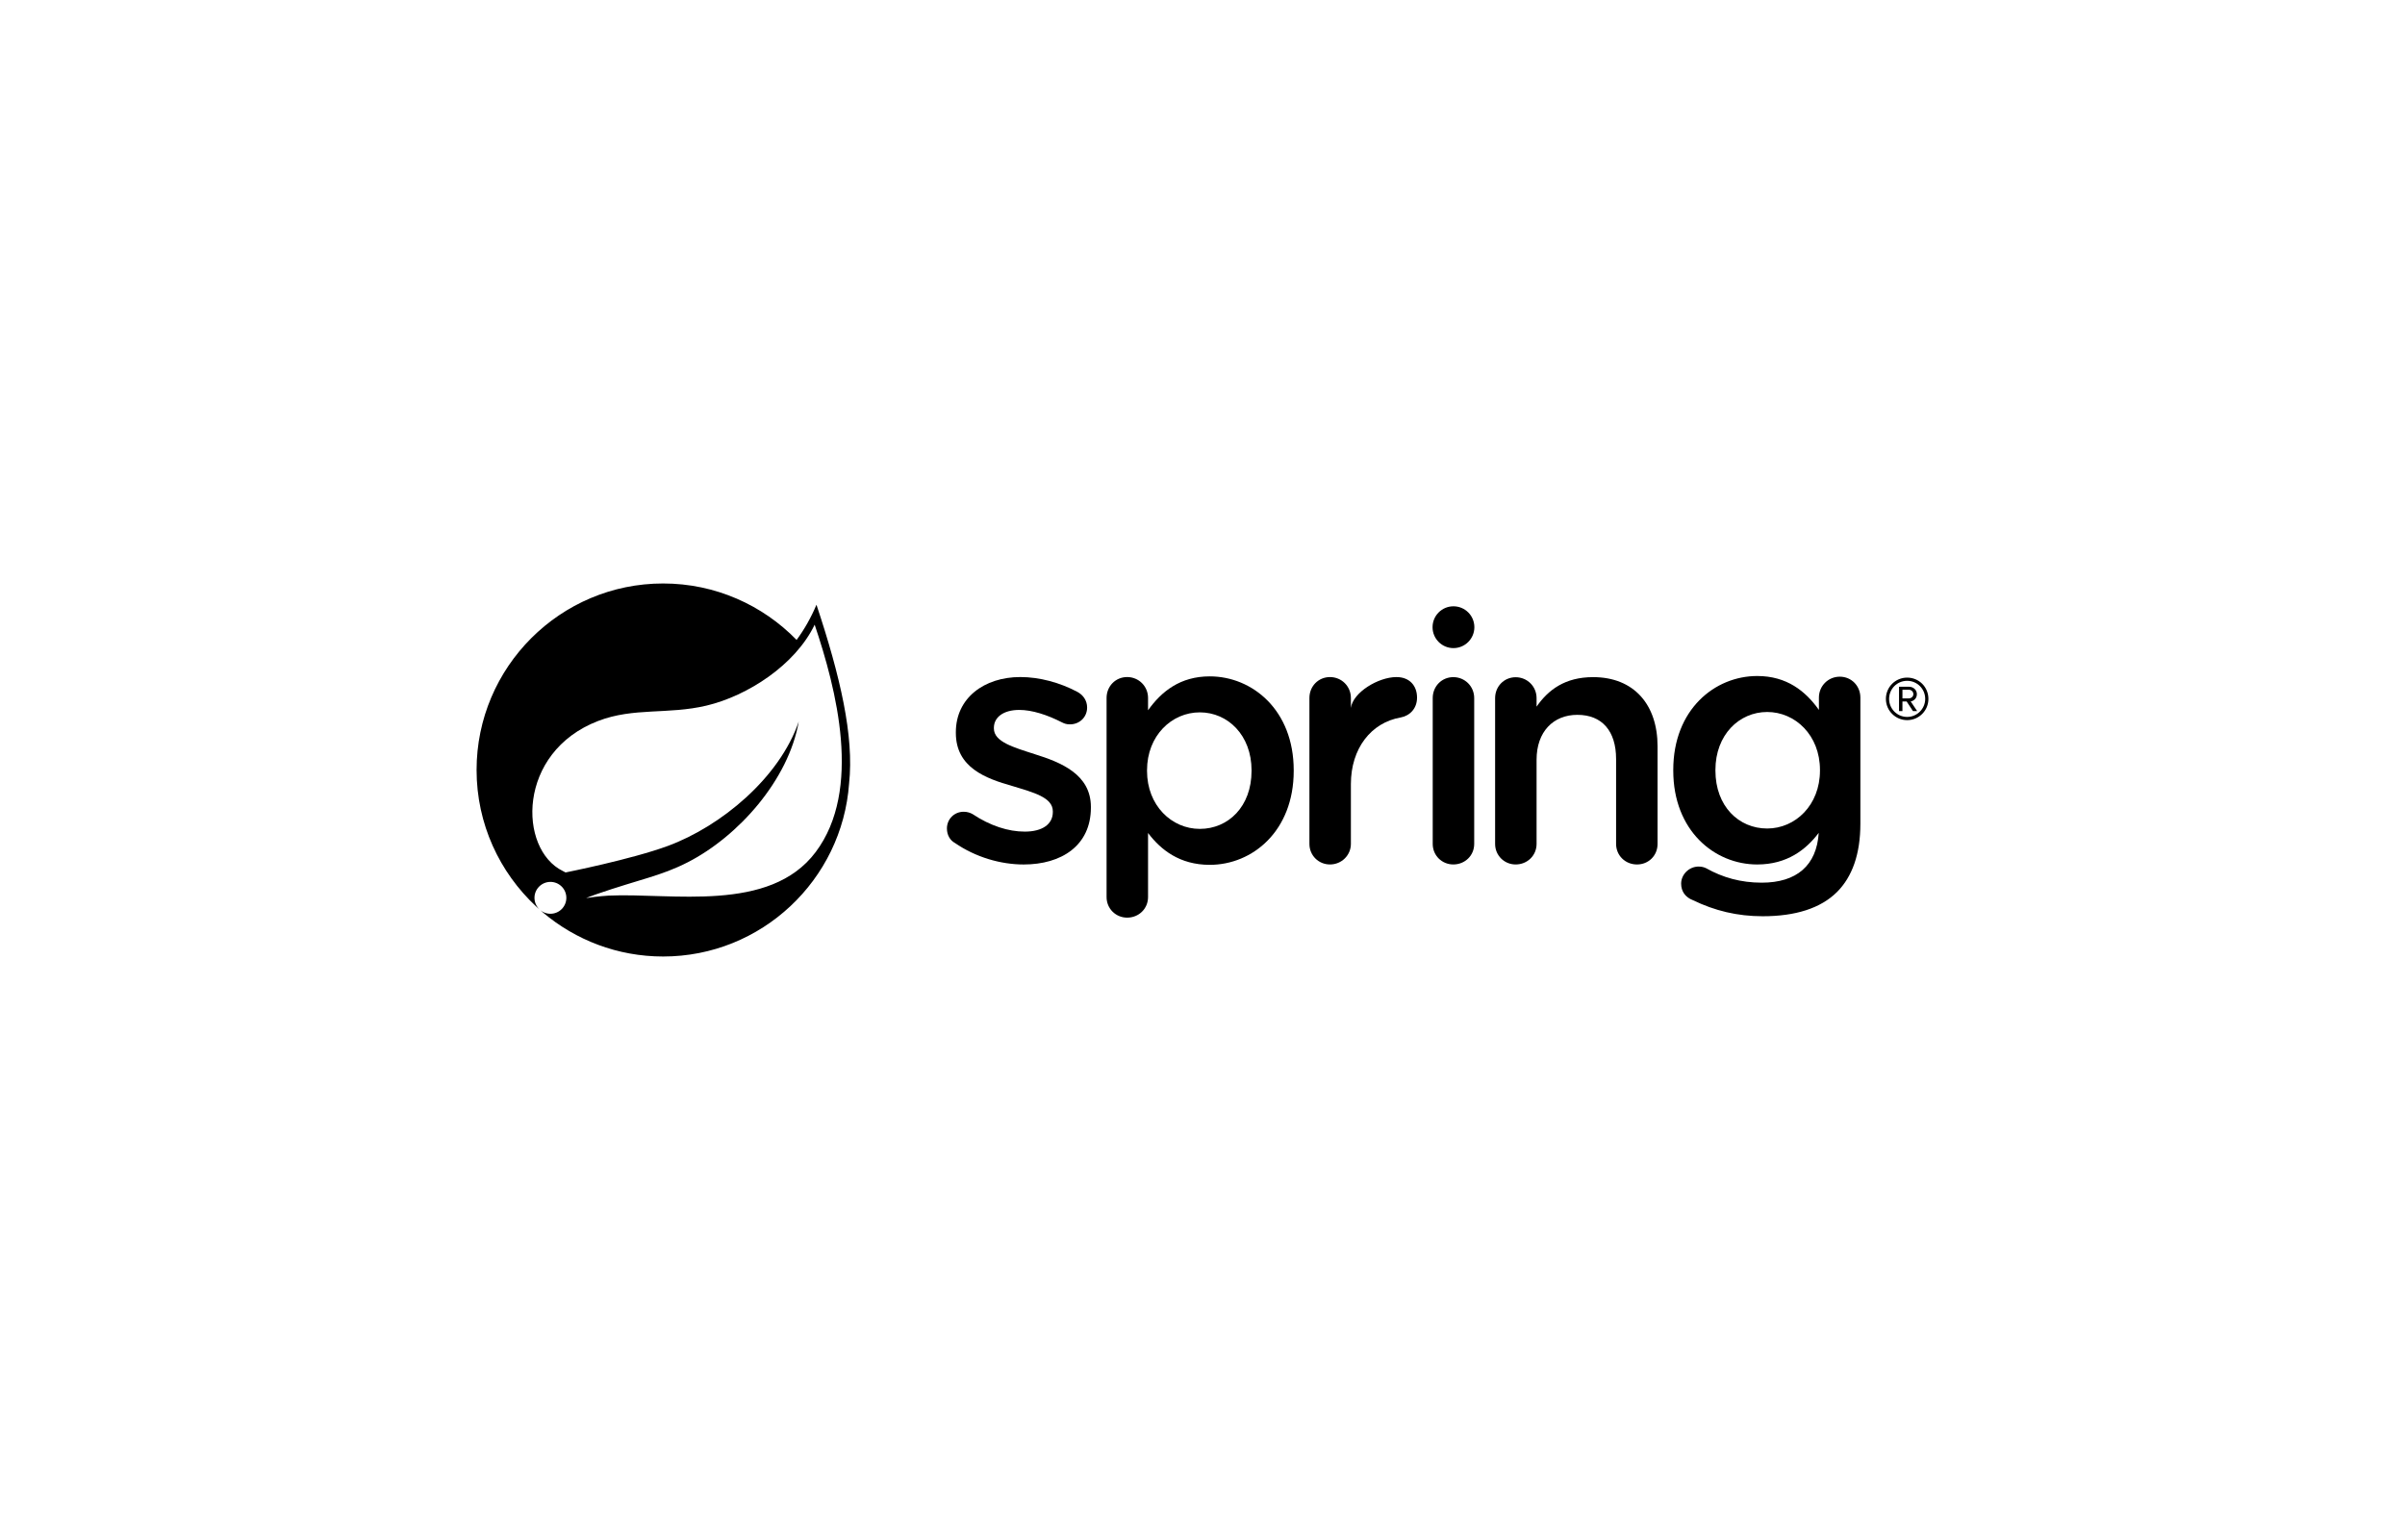 <?xml version="1.0" encoding="utf-8"?>
<!-- Generator: Adobe Illustrator 23.0.4, SVG Export Plug-In . SVG Version: 6.00 Build 0)  -->
<svg version="1.1" id="Ebene_1" xmlns="http://www.w3.org/2000/svg" xmlns:xlink="http://www.w3.org/1999/xlink" x="0px" y="0px"
	 width="406px" height="260px" viewBox="0 0 406 260" style="enable-background:new 0 0 406 260;" xml:space="preserve">
<g>
	<path id="path41" d="M161.185,142.309c-0.751-0.406-1.33-1.275-1.33-2.432c0-1.561,1.214-2.827,2.839-2.827
		c0.575,0,1.098,0.169,1.501,0.401c2.955,1.969,6.022,2.953,8.795,2.953c3.008,0,4.744-1.274,4.744-3.302v-0.115
		c0-2.372-3.238-3.181-6.828-4.28c-4.51-1.274-9.544-3.123-9.544-8.968v-0.117c0-5.787,4.802-9.315,10.878-9.315
		c3.241,0,6.653,0.927,9.604,2.487c0.986,0.522,1.677,1.449,1.677,2.66c0,1.622-1.271,2.84-2.891,2.84
		c-0.582,0-0.929-0.116-1.386-0.349c-2.492-1.275-5.037-2.086-7.177-2.086c-2.721,0-4.284,1.276-4.284,3.013v0.113
		c0,2.257,3.298,3.181,6.886,4.34c4.455,1.39,9.489,3.413,9.489,8.91v0.117c0,6.422-4.979,9.601-11.342,9.601
		C168.942,145.953,164.718,144.742,161.185,142.309"/>
	<path id="path43" d="M211.28,130.161v-0.117c0-5.899-3.993-9.776-8.735-9.776c-4.744,0-8.91,3.934-8.91,9.776v0.117
		c0,5.844,4.166,9.782,8.91,9.782C207.347,139.943,211.28,136.179,211.28,130.161 M186.806,117.835c0-1.964,1.503-3.528,3.474-3.528
		c1.966,0,3.528,1.565,3.528,3.528v2.086c2.257-3.181,5.438-5.728,10.415-5.728c7.173,0,14.175,5.668,14.175,15.85v0.117
		c0,10.127-6.943,15.853-14.175,15.853c-5.091,0-8.274-2.549-10.415-5.378v10.814c0,1.974-1.562,3.479-3.528,3.479
		c-1.908,0-3.474-1.505-3.474-3.479V117.835"/>
	<path id="path45" d="M221.05,117.839c0-1.963,1.5-3.528,3.468-3.528c1.972,0,3.532,1.565,3.532,3.528v1.683
		c0.349-2.622,4.627-5.211,7.695-5.211c2.197,0,3.472,1.445,3.472,3.469c0,1.85-1.216,3.067-2.779,3.356
		c-4.976,0.868-8.388,5.222-8.388,11.246v10.094c0,1.911-1.56,3.473-3.532,3.473c-1.908,0-3.468-1.505-3.468-3.473V117.839"/>
	<path id="path47" d="M241.865,117.853c0-1.967,1.509-3.531,3.473-3.531c1.967,0,3.529,1.565,3.529,3.531v24.629
		c0,1.965-1.563,3.467-3.529,3.467c-1.911,0-3.473-1.503-3.473-3.467V117.853"/>
	<path id="path49" d="M252.397,117.867c0-1.967,1.505-3.528,3.469-3.528c1.969,0,3.531,1.561,3.531,3.528v1.437
		c1.971-2.836,4.801-4.982,9.545-4.982c6.885,0,10.88,4.631,10.88,11.689v16.468c0,1.966-1.507,3.472-3.473,3.472
		c-1.967,0-3.528-1.506-3.528-3.472v-14.327c0-4.742-2.372-7.464-6.539-7.464c-4.049,0-6.885,2.835-6.885,7.583v14.207
		c0,1.966-1.561,3.472-3.531,3.472c-1.908,0-3.469-1.506-3.469-3.472V117.867"/>
	<path id="path51" d="M298.327,139.879c-4.807,0-8.737-3.762-8.737-9.78v-0.114c0-5.901,3.989-9.778,8.737-9.778
		c4.745,0,8.911,3.935,8.911,9.778v0.114C307.238,135.944,303.073,139.879,298.327,139.879 M310.587,114.246
		c-1.964,0-3.527,1.566-3.527,3.53v2.082c-2.259-3.181-5.437-5.726-10.411-5.726c-7.179,0-14.177,5.668-14.177,15.853v0.114
		c0,10.127,6.941,15.851,14.177,15.851c5.061,0,8.236-2.518,10.379-5.333c-0.351,5.502-3.719,8.406-9.627,8.406
		c-3.527,0-6.595-0.871-9.376-2.436c-0.347-0.169-0.745-0.284-1.268-0.284c-1.62,0-2.955,1.332-2.955,2.89
		c0,1.332,0.753,2.315,1.972,2.778c3.697,1.794,7.513,2.72,11.797,2.72c5.5,0,9.783-1.33,12.56-4.108
		c2.54-2.548,3.929-6.362,3.929-11.514v-21.293C314.062,115.812,312.558,114.246,310.587,114.246"/>
	<path id="path53" d="M248.895,105.891c0,1.947-1.581,3.53-3.531,3.53c-1.951,0-3.528-1.583-3.528-3.53
		c0-1.952,1.577-3.528,3.528-3.528C247.314,102.363,248.895,103.939,248.895,105.891"/>
	<path id="path55" d="M137.697,143.858c-7.761,10.341-24.341,6.851-34.971,7.353c0,0-1.882,0.105-3.777,0.417
		c0,0,0.717-0.306,1.631-0.621c7.466-2.582,10.994-3.101,15.53-5.431c8.523-4.366,17.006-13.877,18.732-23.756
		c-3.244,9.502-13.111,17.68-22.096,21.001c-6.149,2.269-17.27,4.478-17.272,4.479c0.005,0.008-0.443-0.233-0.449-0.238
		c-7.563-3.68-7.781-20.06,5.955-25.34c6.022-2.317,11.783-1.044,18.293-2.594c6.944-1.651,14.986-6.856,18.255-13.66
		C141.192,116.336,145.594,133.341,137.697,143.858z M137.832,102.099c-0.924,2.195-2.052,4.173-3.352,5.943
		c-5.722-5.873-13.708-9.532-22.536-9.532c-17.365,0-31.49,14.127-31.49,31.489c0,9.101,3.885,17.31,10.079,23.063l0.69,0.611
		c-1.152-0.939-1.329-2.63-0.395-3.783c0.939-1.153,2.632-1.332,3.784-0.398c1.155,0.936,1.331,2.631,0.396,3.786
		c-0.932,1.155-2.628,1.33-3.781,0.397l0.469,0.416c5.479,4.613,12.541,7.399,20.25,7.399c16.598,0,30.227-12.917,31.394-29.22
		C144.202,124.289,141.844,114.153,137.832,102.099"/>
	<path id="path57" d="M322.261,116.452h-1.1v1.456h1.1c0.356,0,0.745-0.287,0.745-0.711
		C323.006,116.739,322.617,116.452,322.261,116.452z M322.939,120.057l-1.068-1.625h-0.711v1.625h-0.575v-4.113h1.675
		c0.695,0,1.339,0.492,1.339,1.254c0,0.913-0.815,1.219-1.051,1.219l1.101,1.641L322.939,120.057L322.939,120.057z M321.957,114.945
		c-1.693,0-3.048,1.354-3.048,3.048c0,1.675,1.355,3.047,3.048,3.047c1.675,0,3.047-1.372,3.047-3.047
		C325.003,116.299,323.631,114.945,321.957,114.945z M321.957,121.582c-1.981,0-3.589-1.609-3.589-3.589
		c0-1.999,1.608-3.59,3.589-3.59c1.997,0,3.589,1.591,3.589,3.59C325.546,119.973,323.954,121.582,321.957,121.582"/>
</g>
</svg>
